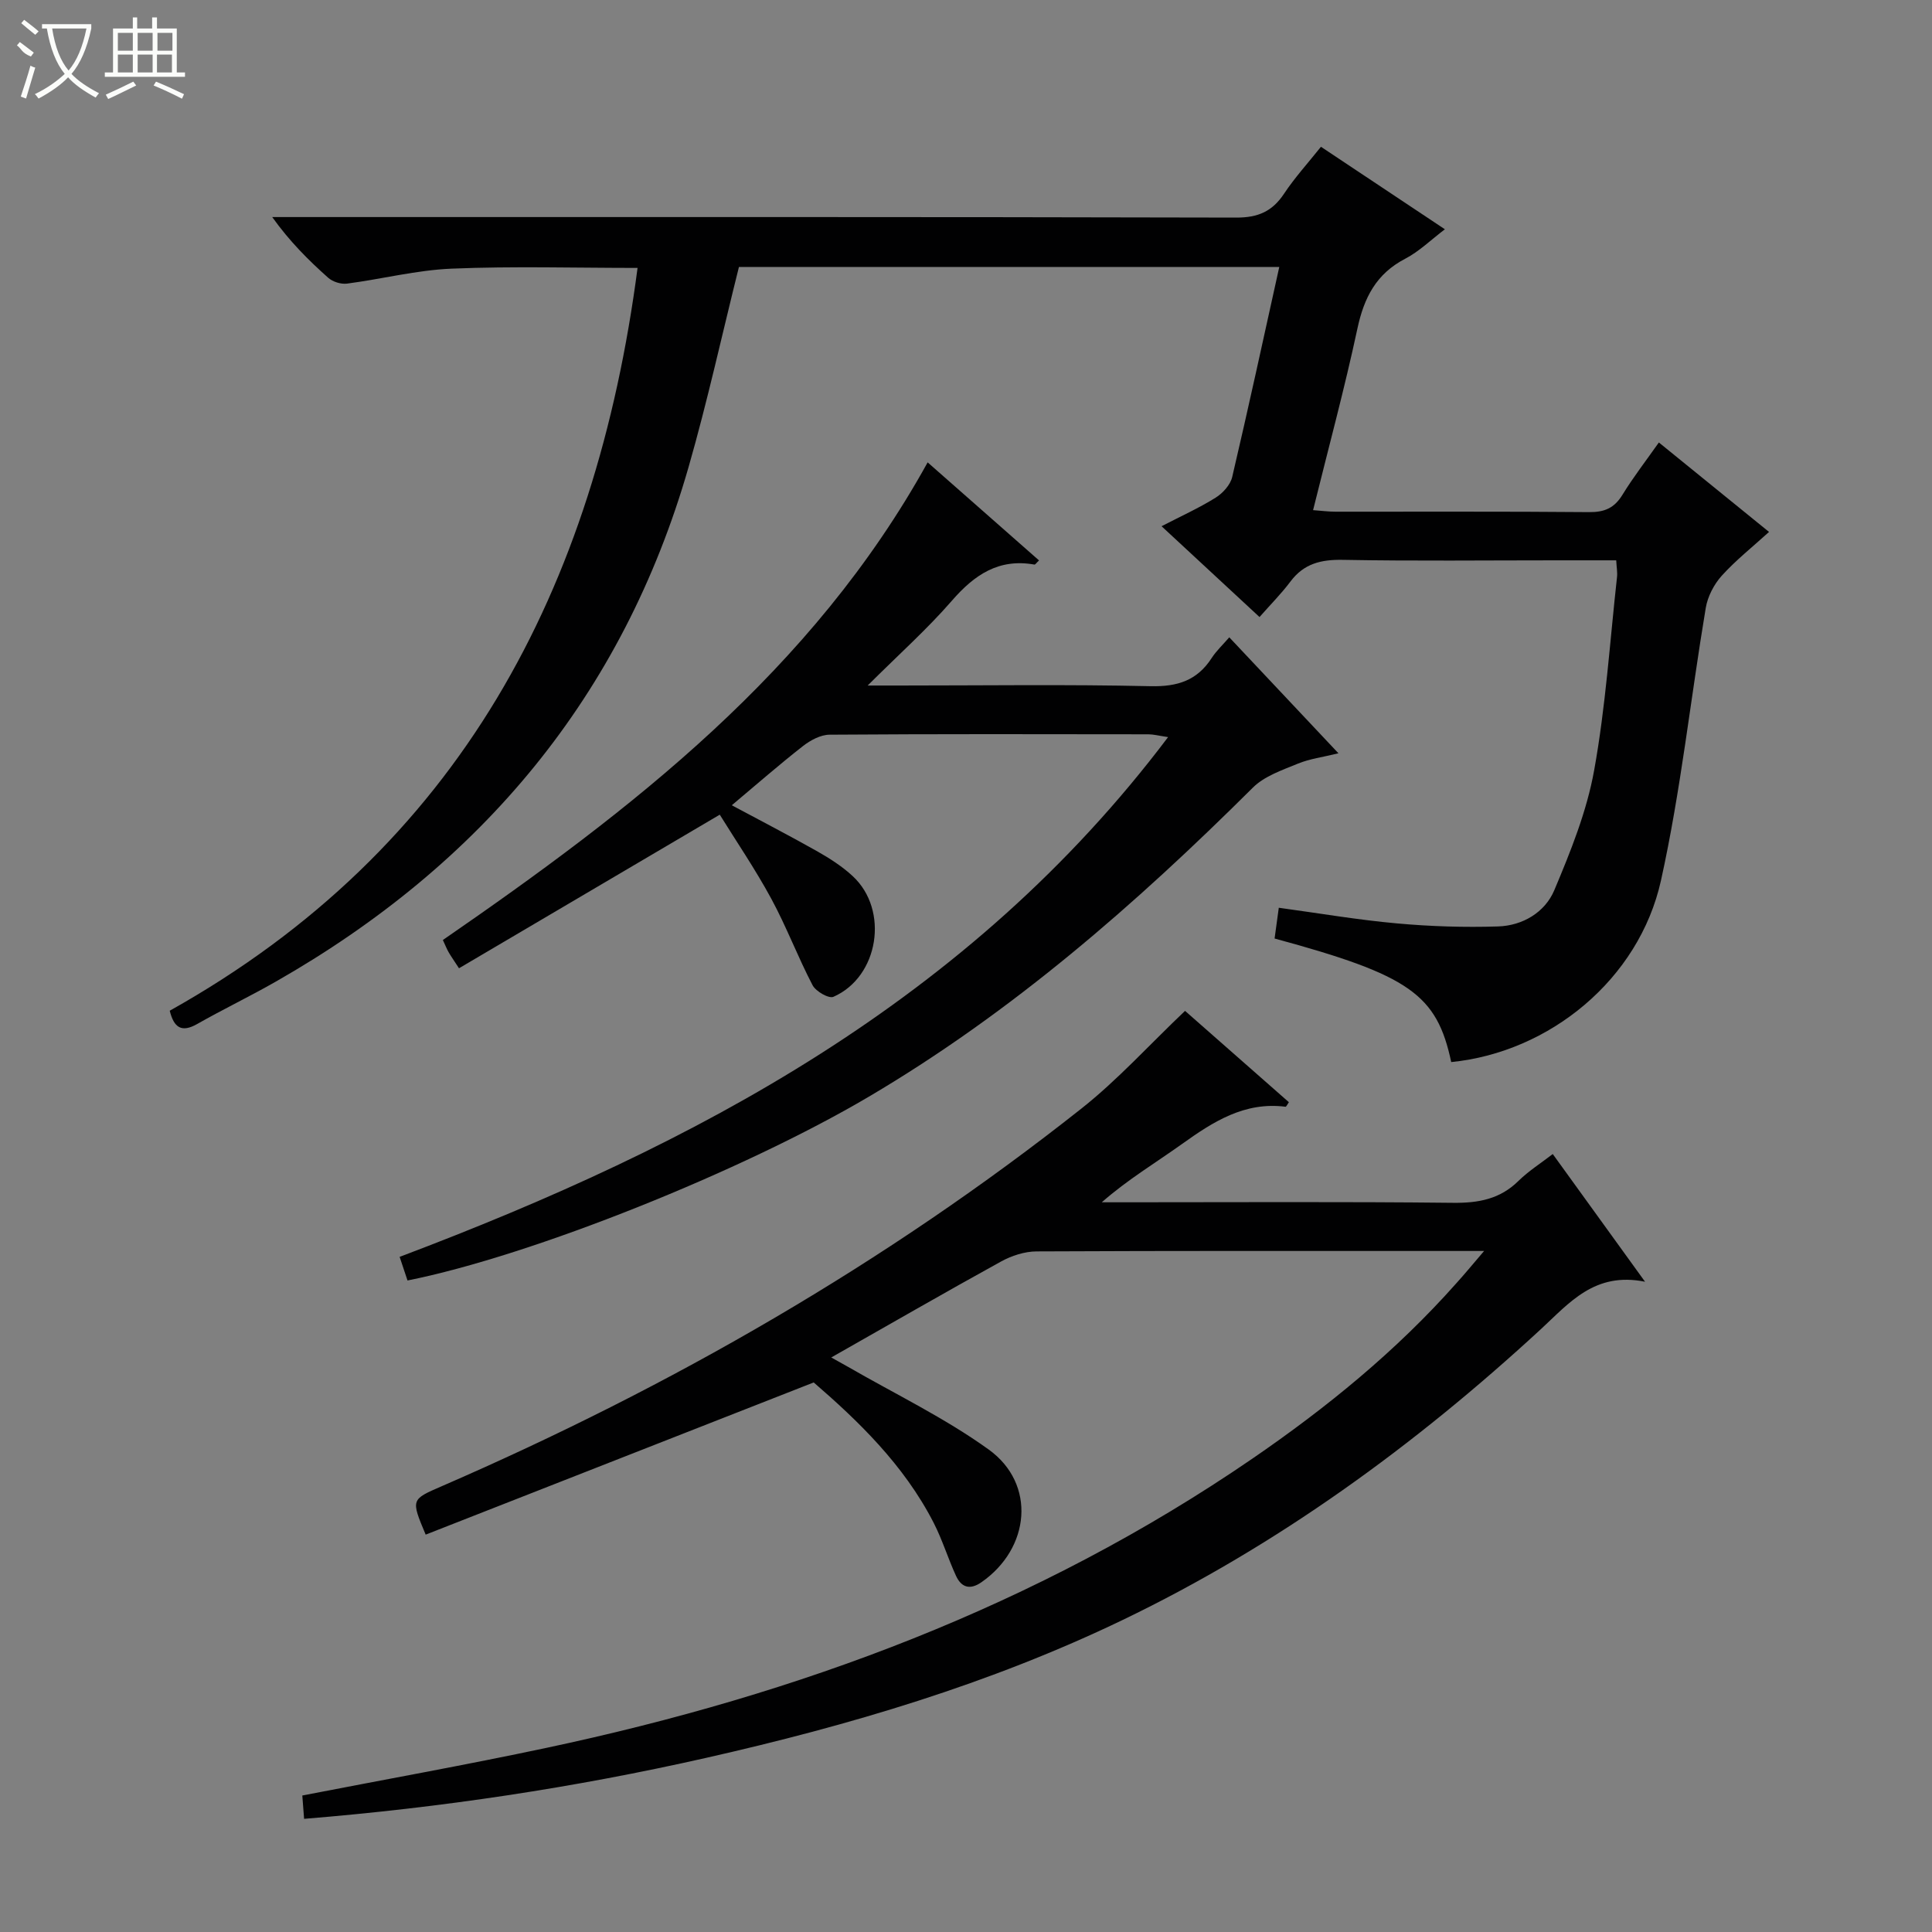 <svg enable-background="new 0 0 400 400" viewBox="0 0 400 400" xmlns="http://www.w3.org/2000/svg"><rect x="0" y="0" width="400" height="400" fill="#808080" stroke="none"/><g fill="#010102"><path d="m300.46 219.89c-2.98-14.01-8.63-18-36.57-25.58.27-1.95.55-3.97.87-6.37 8.44 1.15 16.42 2.52 24.46 3.24 6.94.63 13.96.85 20.93.63 5.1-.16 9.72-2.92 11.65-7.5 3.38-8.03 6.72-16.31 8.25-24.82 2.39-13.21 3.26-26.69 4.74-40.06.1-.94-.09-1.92-.17-3.42-4.2 0-8.15 0-12.11 0-14.83 0-29.67.17-44.5-.1-4.51-.08-8.04.77-10.82 4.47-1.88 2.51-4.12 4.76-6.42 7.37-7-6.49-13.33-12.35-20.28-18.8 4.06-2.1 7.77-3.78 11.19-5.91 1.48-.92 3.04-2.64 3.43-4.26 3.37-14.36 6.49-28.78 9.75-43.51-37.59 0-74.84 0-111.87 0-3.48 13.91-6.52 27.82-10.44 41.47-13.61 47.37-42.94 82.26-85.46 106.5-5.34 3.05-10.9 5.72-16.25 8.76-3.28 1.87-4.83.74-5.7-2.74 60.07-33.62 88.17-87.44 96.86-153.79-12.97 0-25.74-.38-38.48.15-7.25.3-14.43 2.15-21.67 3.1-1.25.16-2.96-.37-3.9-1.21-4.1-3.65-7.99-7.53-11.59-12.57h5.61c64.66 0 129.33-.05 193.99.11 4.52.01 7.46-1.28 9.9-4.96 2.19-3.3 4.89-6.27 7.63-9.7 8.63 5.74 17.03 11.33 25.66 17.08-2.88 2.18-5.32 4.59-8.22 6.1-6 3.12-8.52 8.05-9.89 14.45-2.67 12.46-6.01 24.78-9.18 37.6 1.8.13 3.21.32 4.63.32 17.5.02 35-.07 52.5.09 3.2.03 5.23-.84 6.91-3.57 2.24-3.66 4.89-7.07 7.55-10.85 7.65 6.21 15 12.18 22.81 18.52-3.43 3.12-6.89 5.86-9.81 9.09-1.6 1.78-2.89 4.28-3.29 6.63-3.15 18.8-5.16 37.85-9.27 56.43-4.54 20.5-23.1 35.59-43.43 37.61z"/><path d="m307.27 259c-3.24 0-5.2 0-7.16 0-28.5 0-57-.05-85.5.09-2.47.01-5.18.89-7.37 2.1-11.65 6.42-23.17 13.07-35.14 19.86 1.06.6 2.26 1.24 3.44 1.92 9.77 5.64 20.05 10.58 29.16 17.14 9.87 7.11 8.61 20.46-1.51 27.48-2.37 1.65-4.15 1.07-5.25-1.31-1.66-3.6-2.82-7.45-4.62-10.97-6.19-12.1-15.82-21.28-24.85-29.09-27.28 10.7-53.82 21.11-80.34 31.51-3.08-7.34-3.04-7.26 3.34-10.03 47.38-20.56 91.86-46.1 132.42-78.18 7.51-5.94 14.01-13.15 21.46-20.23 6.7 5.89 14.11 12.41 21.5 18.91-.35.49-.55.96-.69.94-8.45-1.08-14.93 3.06-21.38 7.67-5.48 3.92-11.28 7.38-16.67 12.11h4.71c22.67 0 45.33-.14 68 .11 5.27.06 9.73-.75 13.58-4.55 2.1-2.06 4.65-3.67 7.08-5.55 6.2 8.58 12.22 16.91 19.11 26.44-10.43-2.11-15.67 4.38-21.59 9.84-26.07 24.04-54.49 44.75-86.55 60.18-27.53 13.25-56.63 21.86-86.31 28.57-27.24 6.16-54.81 10.3-83.18 12.61-.14-1.79-.25-3.36-.37-4.83 17.04-3.31 33.82-6.31 50.48-9.85 52.33-11.11 101.75-29.41 146.17-59.86 15.43-10.58 29.86-22.33 42.31-36.38 1.66-1.83 3.23-3.74 5.72-6.65z"/><path d="m84.37 265.11c-.54-1.61-1-3-1.63-4.89 61.31-23.15 117.99-53.09 159.1-107.61-2.01-.3-3.04-.58-4.08-.58-22-.03-44-.08-66 .08-1.86.01-3.97 1.15-5.51 2.35-4.96 3.88-9.71 8.04-14.74 12.26 5.85 3.14 11.84 6.23 17.7 9.54 2.59 1.47 5.17 3.12 7.34 5.14 7.58 7.02 5.41 20.85-4 24.98-.95.42-3.64-1.12-4.31-2.39-3.07-5.87-5.41-12.13-8.57-17.95-3.32-6.12-7.26-11.9-10.65-17.37-18.16 10.7-36.01 21.21-53.99 31.8-1.11-1.71-1.67-2.49-2.15-3.33-.4-.71-.7-1.47-1.19-2.52 39.1-26.97 76.48-55.67 100.37-98.89 7.75 6.82 15.39 13.54 23.06 20.3-.53.49-.78.89-.95.86-7.39-1.32-12.43 2.11-17.1 7.49-5.08 5.85-10.91 11.05-17.43 17.55h6.61c17.33 0 34.67-.25 51.99.14 5.54.12 9.6-1.17 12.61-5.81.98-1.52 2.35-2.79 3.66-4.31 7.38 7.84 14.67 15.58 22.6 24.01-3.24.8-5.96 1.14-8.41 2.15-3.25 1.34-6.91 2.57-9.3 4.95-24.27 24.15-49.9 46.54-79.54 64.01-25.99 15.34-69.65 32.88-95.49 38.04z"/></g><path d="m6.4 11.7c-2-.8-1.9-1.6-2.9-2.3l.6-.7c.9.7 1.9 1.4 2.9 2.2zm-2.1 8.3c.7-2.1 1.4-4.2 2-6.4.2.1.6.3 1 .4-.7 2.3-1.3 4.4-1.9 6.4zm3-12.8c-1.1-.9-2.1-1.7-2.9-2.4l.6-.7c1 .8 2 1.5 3 2.4zm1.4-1.3v-.9h10.2v.9c-.9 4.2-2.3 7.3-4.1 9.4 1.3 1.4 3.2 2.7 5.7 4-.2.2-.4.5-.7.9-2.5-1.4-4.4-2.7-5.7-4.2-1.4 1.5-3.5 3-6.1 4.4 0 0 0 0-.1-.1-.3-.4-.5-.7-.7-.8 2.7-1.3 4.7-2.8 6.2-4.2-1.8-2.2-3-5.3-3.7-9.4zm9.2 0h-7.1c.6 3.8 1.7 6.7 3.4 8.7 1.7-2 2.9-4.8 3.7-8.7z" fill="#fbfcfa"/><path d="m31.6 3.6h.9v2.3h4.1v9.1h1.7v.9h-16.6v-.9h1.7v-9.1h4.1v-2.3h.9v2.3h3.1v-2.3zm-4 13.3.6.8c-1.9.9-3.8 1.9-5.8 2.8-.2-.3-.3-.6-.5-.9 2-.9 3.9-1.8 5.7-2.7zm-3.2-10.1v3.7h3.1v-3.7zm0 4.5v3.7h3.1v-3.7zm4.1-4.5v3.7h3.1v-3.7zm0 4.5v3.7h3.1v-3.7zm9.1 9.1c-2.1-1.1-4.1-2-5.8-2.7l.5-.8c2.2.9 4.1 1.8 5.8 2.6l-.4.9zm-1.9-13.6h-3.1v3.7h3.1zm-3.2 4.5v3.7h3.1v-3.7z" fill="#fbfcfa"/></svg>